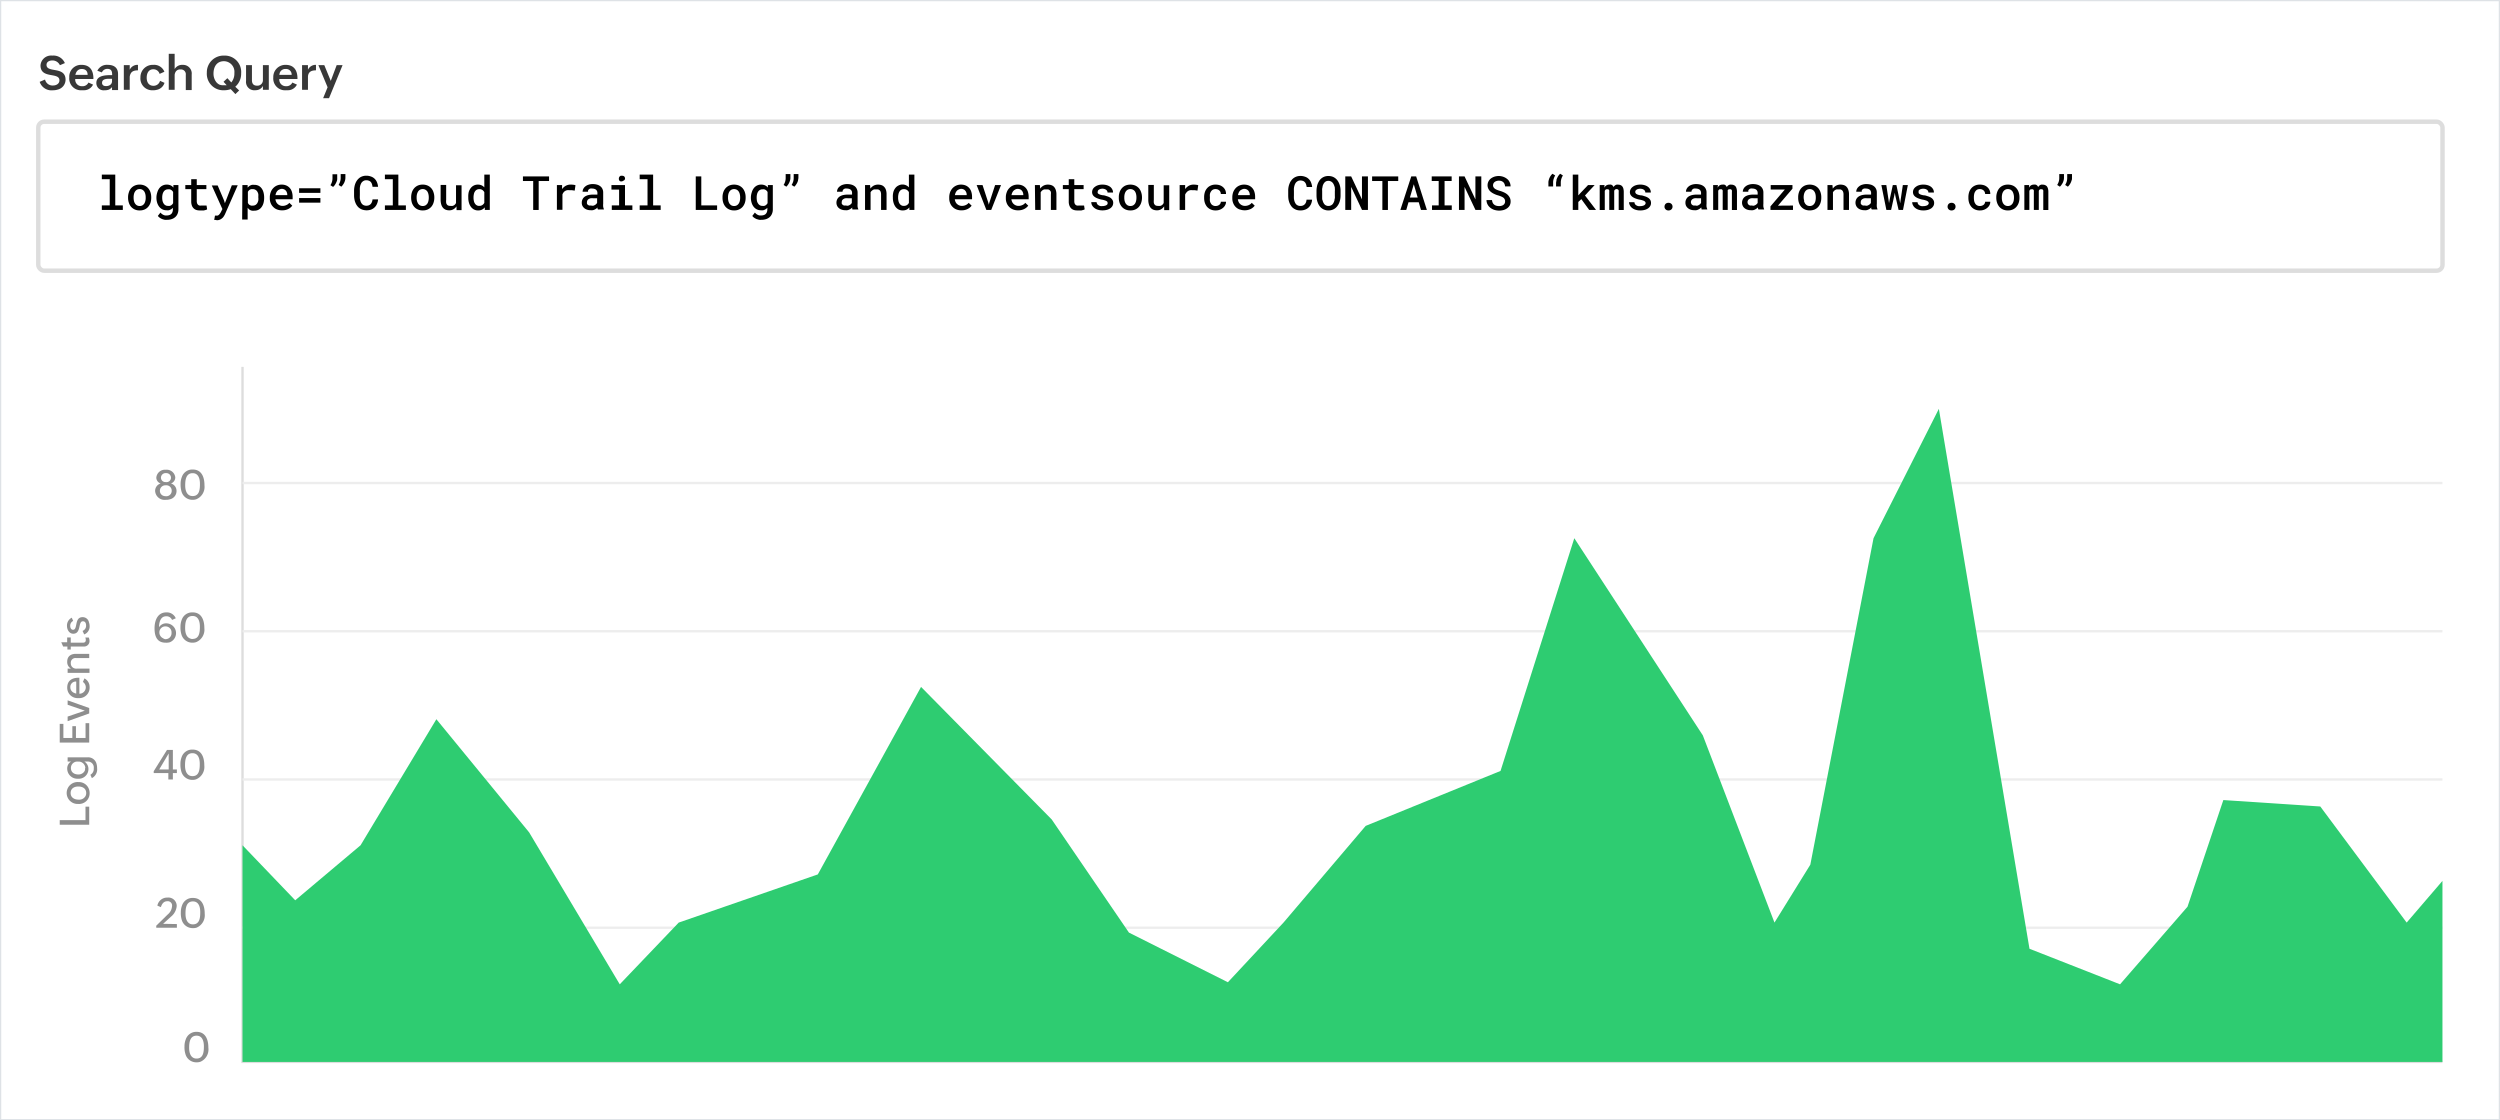 <svg id="Layer_1" data-name="Layer 1" xmlns="http://www.w3.org/2000/svg" viewBox="0 0 424 190"><rect x="0" y="0" width="424" height="190" fill="#808080" stroke="none"/><defs><style>.cls-1{fill:#fff;stroke:#dee2e6;stroke-width:0.42px;}.cls-1,.cls-3,.cls-4,.cls-5{stroke-miterlimit:10;}.cls-2{fill:#383838;}.cls-3,.cls-4,.cls-5{fill:none;}.cls-3,.cls-4{stroke:#ddd;}.cls-3{stroke-width:0.75px;}.cls-4,.cls-5{stroke-width:0.4px;}.cls-5{stroke:#ededed;}.cls-6{fill:#2ecc71;}.cls-7{fill:#8e8e8e;}</style></defs><rect class="cls-1" width="424" height="190"/><path d="M19.55,29.61v5.23h1.28v.77H17.27v-.77h1.34V30.39H17.27v-.78Z"/><path d="M21.86,32.61a1.86,1.86,0,0,1,.38-.69,1.77,1.77,0,0,1,.62-.45,1.94,1.94,0,0,1,.82-.16,2,2,0,0,1,.83.16,1.77,1.77,0,0,1,.62.45,2,2,0,0,1,.39.69,2.86,2.86,0,0,1,.13.85v.08a2.93,2.93,0,0,1-.13.86,2.08,2.08,0,0,1-.39.68,1.73,1.73,0,0,1-.61.45,2,2,0,0,1-.83.16,2,2,0,0,1-.83-.16,1.87,1.87,0,0,1-.62-.45,1.9,1.9,0,0,1-.38-.68,2.63,2.63,0,0,1-.14-.86v-.08A2.57,2.57,0,0,1,21.86,32.61Zm.86,1.47a1.3,1.3,0,0,0,.19.45,1,1,0,0,0,.32.3,1,1,0,0,0,.92,0,1,1,0,0,0,.32-.3,1.51,1.51,0,0,0,.18-.45,1.9,1.9,0,0,0,.06-.54v-.08a2.26,2.26,0,0,0-.06-.53,1.51,1.51,0,0,0-.18-.45,1,1,0,0,0-.32-.3.88.88,0,0,0-.47-.11.87.87,0,0,0-.46.11,1,1,0,0,0-.31.3,1.3,1.3,0,0,0-.19.45,2.26,2.26,0,0,0-.06.53v.08A2.35,2.35,0,0,0,22.72,34.08Z"/><path d="M26.69,32.59a2.07,2.07,0,0,1,.34-.68,1.52,1.52,0,0,1,.54-.44,1.49,1.49,0,0,1,.71-.16,1.38,1.38,0,0,1,.42.05,1.22,1.22,0,0,1,.35.14.85.85,0,0,1,.19.14,1.37,1.37,0,0,1,.17.17l0-.42h.85V35.5a2,2,0,0,1-.14.75,1.49,1.49,0,0,1-.39.56,1.74,1.74,0,0,1-.61.35,2.37,2.37,0,0,1-.78.12,2.87,2.87,0,0,1-.39,0,3.45,3.45,0,0,1-.43-.12,2.32,2.32,0,0,1-.41-.22,1.47,1.47,0,0,1-.34-.32l.44-.57a1.41,1.41,0,0,0,.25.24,1.07,1.07,0,0,0,.27.16,1,1,0,0,0,.27.09,1.43,1.43,0,0,0,.29,0,1.23,1.23,0,0,0,.44-.07.79.79,0,0,0,.33-.2.74.74,0,0,0,.19-.32,1.09,1.09,0,0,0,.07-.42v-.29l-.17.16a.76.76,0,0,1-.19.12,1.22,1.22,0,0,1-.33.14,1.7,1.7,0,0,1-.4,0,1.47,1.47,0,0,1-.7-.16,1.67,1.67,0,0,1-.54-.45,2.28,2.28,0,0,1-.34-.68,2.91,2.91,0,0,1-.12-.85v-.08A3,3,0,0,1,26.69,32.59Zm.88,1.49a1.3,1.3,0,0,0,.18.43.81.81,0,0,0,.31.3.78.78,0,0,0,.44.11,1.23,1.23,0,0,0,.29,0,1.33,1.33,0,0,0,.24-.1l.19-.16a1.1,1.1,0,0,0,.14-.21V32.57a.8.8,0,0,0-.15-.21.84.84,0,0,0-.43-.25,1.12,1.12,0,0,0-.27,0,.84.84,0,0,0-.45.11.89.89,0,0,0-.31.3,1.35,1.35,0,0,0-.18.44,2.35,2.35,0,0,0-.06.54v.08A2.26,2.26,0,0,0,27.57,34.08Z"/><path d="M33.37,31.39H35v.69H33.37v2a1.16,1.16,0,0,0,.06.4.63.63,0,0,0,.16.25.55.55,0,0,0,.24.13,1.46,1.46,0,0,0,.31,0h.25l.25,0,.22,0,.17,0,.1.64a.76.76,0,0,1-.24.11l-.31.08-.34,0h-.35a1.83,1.83,0,0,1-.59-.08,1.14,1.14,0,0,1-.46-.28,1.19,1.19,0,0,1-.3-.47,2.06,2.06,0,0,1-.11-.7V32.08h-1v-.69h1v-1h.94Z"/><path d="M36.57,37.3l-.24,0,.13-.73h.34a.39.39,0,0,0,.25-.08,1.07,1.07,0,0,0,.19-.18l.13-.18.09-.16.26-.51-1.8-4h1L38,34l.14.46.18-.45,1-2.59h1l-2.14,4.86a2.45,2.45,0,0,1-.19.35,1.27,1.27,0,0,1-.27.34,1.56,1.56,0,0,1-.4.27,1.33,1.33,0,0,1-.54.11Z"/><path d="M41.11,31.39H42l0,.43.19-.19a1.07,1.07,0,0,1,.22-.15,1.2,1.2,0,0,1,.33-.13,1.61,1.61,0,0,1,.39,0,1.66,1.66,0,0,1,.72.15,1.5,1.5,0,0,1,.52.45,2,2,0,0,1,.32.68,3.34,3.34,0,0,1,.11.87v.08a3.24,3.24,0,0,1-.11.85,2,2,0,0,1-.32.68,1.43,1.43,0,0,1-.52.46,1.46,1.46,0,0,1-.71.16,1.77,1.77,0,0,1-.41,0,1.33,1.33,0,0,1-.35-.13l-.18-.13L42,35.23v2h-.93Zm2.7,1.53a1.45,1.45,0,0,0-.18-.44.86.86,0,0,0-.31-.29.79.79,0,0,0-.45-.11,1.09,1.09,0,0,0-.26,0,.79.79,0,0,0-.23.09.7.7,0,0,0-.19.15,1.07,1.07,0,0,0-.15.22v1.87a1.48,1.48,0,0,0,.13.21.65.65,0,0,0,.18.15,1.33,1.33,0,0,0,.24.1,1.36,1.36,0,0,0,.3,0,.87.87,0,0,0,.44-.11,1,1,0,0,0,.31-.31,1.92,1.92,0,0,0,.17-.44,2.36,2.36,0,0,0,0-.54v-.08A3.1,3.1,0,0,0,43.81,32.92Z"/><path d="M47,35.53a1.76,1.76,0,0,1-.66-.43,1.8,1.8,0,0,1-.43-.65,2.07,2.07,0,0,1-.15-.8v-.16a2.36,2.36,0,0,1,.16-.9,1.88,1.88,0,0,1,.43-.69,1.84,1.84,0,0,1,.63-.44,2,2,0,0,1,.77-.15,2,2,0,0,1,.81.15,1.7,1.7,0,0,1,.59.43,1.75,1.75,0,0,1,.36.66,2.8,2.8,0,0,1,.12.84v.4H46.71v0a1.68,1.68,0,0,0,.13.46,1.2,1.2,0,0,0,.25.34,1.2,1.2,0,0,0,.84.33,1.53,1.53,0,0,0,.64-.14,1.28,1.28,0,0,0,.5-.38l.5.48a1.91,1.91,0,0,1-.65.55,2.14,2.14,0,0,1-1.05.24A2.2,2.2,0,0,1,47,35.53Zm.38-3.39a.88.88,0,0,0-.3.2,1.14,1.14,0,0,0-.23.33,1.8,1.8,0,0,0-.13.43h2V33a.92.92,0,0,0-.07-.36.8.8,0,0,0-.19-.32.7.7,0,0,0-.29-.21.91.91,0,0,0-.41-.08A.87.87,0,0,0,47.39,32.14Z"/><path d="M50.73,32.71v-.78h3.61v.78Zm0,1.66v-.78h3.61v.78Z"/><path d="M57.17,30.56A2.12,2.12,0,0,1,57,31a2.36,2.36,0,0,1-.22.38,1.5,1.5,0,0,1-.29.32l-.45-.29a2.37,2.37,0,0,0,.26-.56,2.17,2.17,0,0,0,.09-.65v-.64h.8v.64A1.46,1.46,0,0,1,57.17,30.56Zm1.36,0a3.17,3.17,0,0,1-.14.4,2.4,2.4,0,0,1-.23.38,1.46,1.46,0,0,1-.28.32l-.45-.29a2.81,2.81,0,0,0,.25-.56,1.89,1.89,0,0,0,.1-.65v-.64h.8v.64A2,2,0,0,1,58.53,30.56Z"/><path d="M63.92,34.61a1.74,1.74,0,0,1-.41.58,1.64,1.64,0,0,1-.61.37,2.4,2.4,0,0,1-1.43,0,2,2,0,0,1-.52-.27,1.65,1.65,0,0,1-.39-.4,2.09,2.09,0,0,1-.28-.51,2.7,2.7,0,0,1-.17-.59,3.71,3.71,0,0,1-.06-.67v-.78a3.39,3.39,0,0,1,.06-.64,2.76,2.76,0,0,1,.16-.58,2.42,2.42,0,0,1,.3-.55,2.19,2.19,0,0,1,.43-.43,1.92,1.92,0,0,1,1.12-.34,2.2,2.2,0,0,1,.8.14,1.64,1.64,0,0,1,.61.37,1.76,1.76,0,0,1,.4.59,2.7,2.7,0,0,1,.19.78h-.94a2.07,2.07,0,0,0-.1-.46,1,1,0,0,0-.19-.35.8.8,0,0,0-.32-.22,1.17,1.17,0,0,0-.45-.08,1.14,1.14,0,0,0-.33.05,1.1,1.1,0,0,0-.26.15.92.92,0,0,0-.26.29,2.19,2.19,0,0,0-.17.41,2.7,2.7,0,0,0-.07.41,3.4,3.4,0,0,0,0,.45v.79a4.33,4.33,0,0,0,0,.53,2.82,2.82,0,0,0,.11.46,1,1,0,0,0,.14.31.82.82,0,0,0,.2.25.85.85,0,0,0,.28.16,1,1,0,0,0,.36.06,1.18,1.18,0,0,0,.43-.07,1,1,0,0,0,.32-.21,1.08,1.08,0,0,0,.2-.33,1.55,1.55,0,0,0,.11-.46h.94A2.18,2.18,0,0,1,63.92,34.61Z"/><path d="M67.56,29.61v5.23h1.28v.77H65.28v-.77h1.34V30.39H65.28v-.78Z"/><path d="M69.86,32.61a2,2,0,0,1,.39-.69,1.83,1.83,0,0,1,.61-.45,2,2,0,0,1,.83-.16,2,2,0,0,1,.83.16,1.77,1.77,0,0,1,.62.45,1.86,1.86,0,0,1,.38.69,2.57,2.57,0,0,1,.14.85v.08a2.63,2.63,0,0,1-.14.86,1.9,1.9,0,0,1-.38.68,1.83,1.83,0,0,1-.61.45,2,2,0,0,1-.83.16,2,2,0,0,1-.83-.16,1.77,1.77,0,0,1-.62-.45,2.08,2.08,0,0,1-.39-.68,2.93,2.93,0,0,1-.13-.86v-.08A2.86,2.86,0,0,1,69.86,32.61Zm.86,1.47a1.85,1.85,0,0,0,.19.45,1.14,1.14,0,0,0,.32.3,1,1,0,0,0,.47.11,1,1,0,0,0,.46-.11,1.14,1.14,0,0,0,.32-.3,1.51,1.51,0,0,0,.18-.45,2.35,2.35,0,0,0,.06-.54v-.08a2.26,2.26,0,0,0-.06-.53,1.51,1.51,0,0,0-.18-.45,1,1,0,0,0-.33-.3.83.83,0,0,0-.46-.11.85.85,0,0,0-.46.11,1,1,0,0,0-.32.3,1.85,1.85,0,0,0-.19.45,2.26,2.26,0,0,0-.06.53v.08A2.35,2.35,0,0,0,70.72,34.08Z"/><path d="M77.42,35a1.58,1.58,0,0,1-.53.5,1.31,1.31,0,0,1-.69.17,1.64,1.64,0,0,1-.6-.1,1.23,1.23,0,0,1-.46-.32,1.5,1.5,0,0,1-.3-.56,2.81,2.81,0,0,1-.11-.82v-2.5h.94V33.9a2.31,2.31,0,0,0,0,.49.68.68,0,0,0,.14.31.46.46,0,0,0,.24.17.87.87,0,0,0,.34.05,1.37,1.37,0,0,0,.36,0,1,1,0,0,0,.28-.12,1,1,0,0,0,.18-.17.74.74,0,0,0,.13-.21v-3h.94v4.22h-.85Z"/><path d="M79.49,32.59a2.07,2.07,0,0,1,.34-.68,1.48,1.48,0,0,1,1.22-.6,1.49,1.49,0,0,1,.62.12,1.45,1.45,0,0,1,.47.35V29.61h.93v6h-.85l0-.44a1.48,1.48,0,0,1-.48.39,1.51,1.51,0,0,1-.65.13,1.47,1.47,0,0,1-.7-.16,1.6,1.6,0,0,1-.52-.45,2.05,2.05,0,0,1-.33-.68,2.91,2.91,0,0,1-.12-.85v-.08A3.42,3.42,0,0,1,79.49,32.59Zm.88,1.49a1.11,1.11,0,0,0,.17.43.86.86,0,0,0,.3.3.78.78,0,0,0,.44.11.91.91,0,0,0,.52-.14,1.1,1.1,0,0,0,.34-.37V32.59a1.08,1.08,0,0,0-.33-.37.86.86,0,0,0-.52-.14.84.84,0,0,0-.45.11.86.86,0,0,0-.3.3,1.16,1.16,0,0,0-.17.44,2.35,2.35,0,0,0-.06.54v.08A2.26,2.26,0,0,0,80.37,34.08Z"/><path d="M91.36,30.7v4.91h-.93V30.7H88.69v-.78h4.43v.78Z"/><path d="M97.27,31.34a1.68,1.68,0,0,1,.33.07l-.13.92L97,32.26l-.41,0a1.73,1.73,0,0,0-.42,0,1.16,1.16,0,0,0-.34.14,1,1,0,0,0-.26.24,1.74,1.74,0,0,0-.18.33v2.61h-.94V31.39h.88l0,.58v.1a1.94,1.94,0,0,1,.62-.56,1.67,1.67,0,0,1,.8-.2A3.15,3.15,0,0,1,97.27,31.34Z"/><path d="M101.34,35.42c0-.07,0-.15,0-.23a1.37,1.37,0,0,1-.22.19,1.2,1.2,0,0,1-.27.16,1.17,1.17,0,0,1-.33.11,1.53,1.53,0,0,1-.38,0,1.64,1.64,0,0,1-.6-.1,1.38,1.38,0,0,1-.46-.26,1.23,1.23,0,0,1-.31-.4,1.18,1.18,0,0,1-.1-.5,1.22,1.22,0,0,1,.14-.61,1.15,1.15,0,0,1,.4-.45,1.9,1.9,0,0,1,.61-.25,4,4,0,0,1,.82-.08h.68v-.29a.65.65,0,0,0-.06-.29.63.63,0,0,0-.16-.23.69.69,0,0,0-.28-.15,1.06,1.06,0,0,0-.37-.06,1.16,1.16,0,0,0-.34,0,.58.58,0,0,0-.23.13.49.49,0,0,0-.14.18.59.59,0,0,0,0,.23h-.93a1.07,1.07,0,0,1,.12-.49,1.21,1.21,0,0,1,.34-.41,1.56,1.56,0,0,1,.54-.29,2.13,2.13,0,0,1,.74-.11,2.5,2.5,0,0,1,.69.09,1.62,1.62,0,0,1,.56.27,1.2,1.2,0,0,1,.37.46,1.39,1.39,0,0,1,.13.63v1.88a2.64,2.64,0,0,0,0,.51,1.73,1.73,0,0,0,.12.4v.06h-1A.69.69,0,0,1,101.34,35.42Zm-.73-.53a1.26,1.26,0,0,0,.29-.12.92.92,0,0,0,.22-.17.9.9,0,0,0,.15-.19v-.78h-.61a2.54,2.54,0,0,0-.52,0,1,1,0,0,0-.36.17.56.56,0,0,0-.17.21.64.64,0,0,0-.06.28.6.6,0,0,0,0,.24.43.43,0,0,0,.13.19.73.73,0,0,0,.23.13,1,1,0,0,0,.31,0A1.21,1.21,0,0,0,100.61,34.89Z"/><path d="M106,31.39v3.45h1.25v.77h-3.49v-.77H105V32.16h-1.3v-.77Zm-1-1.31a.36.36,0,0,1,.11-.16.5.5,0,0,1,.17-.11.78.78,0,0,1,.22,0,.56.56,0,0,1,.35.1.51.51,0,0,1,.15.28.44.44,0,0,1-.06.3.45.45,0,0,1-.25.17.47.47,0,0,1-.2.1.74.74,0,0,1-.25,0,.37.37,0,0,1-.21-.16.44.44,0,0,1-.07-.26A.52.52,0,0,1,105,30.08Z"/><path d="M110.77,29.61v5.23h1.28v.77h-3.56v-.77h1.33V30.39h-1.33v-.78Z"/><path d="M121.62,34.84v.77H118V29.92h.94v4.92Z"/><path d="M122.67,32.61a2,2,0,0,1,.39-.69,1.83,1.83,0,0,1,.61-.45,2.23,2.23,0,0,1,1.66,0,1.87,1.87,0,0,1,.62.45,2,2,0,0,1,.38.69,2.57,2.57,0,0,1,.13.85v.08a2.63,2.63,0,0,1-.13.86,2.06,2.06,0,0,1-.38.68,1.77,1.77,0,0,1-.62.45,1.94,1.94,0,0,1-.82.16,2,2,0,0,1-.83-.16,1.77,1.77,0,0,1-.62-.45,2.08,2.08,0,0,1-.39-.68,2.63,2.63,0,0,1-.13-.86v-.08A2.57,2.57,0,0,1,122.67,32.61Zm.86,1.47a1.53,1.53,0,0,0,.19.45,1.14,1.14,0,0,0,.32.3,1,1,0,0,0,.47.11.94.94,0,0,0,.45-.11.93.93,0,0,0,.32-.3,1.3,1.3,0,0,0,.19-.45,2.35,2.35,0,0,0,.06-.54v-.08a2.26,2.26,0,0,0-.06-.53,1.3,1.3,0,0,0-.19-.45.92.92,0,0,0-.32-.3,1,1,0,0,0-.92,0,1,1,0,0,0-.32.3,1.53,1.53,0,0,0-.19.45,2.26,2.26,0,0,0-.06.53v.08A2.35,2.35,0,0,0,123.53,34.08Z"/><path d="M127.51,32.59a2.07,2.07,0,0,1,.34-.68,1.58,1.58,0,0,1,.53-.44,1.51,1.51,0,0,1,.71-.16,1.45,1.45,0,0,1,.43.05,1.35,1.35,0,0,1,.35.14.85.85,0,0,1,.19.14c.06.05.11.11.17.17l0-.42h.84V35.5a1.79,1.79,0,0,1-.14.75,1.59,1.59,0,0,1-.38.56,1.84,1.84,0,0,1-.61.35,2.45,2.45,0,0,1-.78.12,3.18,3.18,0,0,1-.4,0l-.43-.12a2.73,2.73,0,0,1-.41-.22,1.26,1.26,0,0,1-.33-.32l.44-.57a1.81,1.81,0,0,0,.24.24,1.28,1.28,0,0,0,.27.16,1,1,0,0,0,.28.09,1.33,1.33,0,0,0,.28,0,1.25,1.25,0,0,0,.45-.07.79.79,0,0,0,.33-.2.85.85,0,0,0,.19-.32,1.09,1.09,0,0,0,.07-.42v-.29l-.17.16a.76.76,0,0,1-.19.12,1.16,1.16,0,0,1-.34.14,1.61,1.61,0,0,1-.39,0,1.51,1.51,0,0,1-.71-.16,1.63,1.63,0,0,1-.53-.45,2.07,2.07,0,0,1-.34-.68,2.91,2.91,0,0,1-.12-.85v-.08A3,3,0,0,1,127.51,32.59Zm.87,1.49a1.13,1.13,0,0,0,.19.43.86.86,0,0,0,.3.3.84.84,0,0,0,.45.11,1.29,1.29,0,0,0,.29,0,1.33,1.33,0,0,0,.24-.1.93.93,0,0,0,.18-.16.8.8,0,0,0,.15-.21V32.57a.8.8,0,0,0-.15-.21,1,1,0,0,0-.2-.16.79.79,0,0,0-.23-.09,1.12,1.12,0,0,0-.27,0,.79.79,0,0,0-.45.11.81.81,0,0,0-.31.3,1.35,1.35,0,0,0-.18.44,2.35,2.35,0,0,0-.06.54v.08A3,3,0,0,0,128.38,34.08Z"/><path d="M134,30.56a2.12,2.12,0,0,1-.14.4,2.36,2.36,0,0,1-.22.38,1.78,1.78,0,0,1-.28.32l-.46-.29a2.37,2.37,0,0,0,.26-.56,2.17,2.17,0,0,0,.09-.65v-.64h.8v.64A1.46,1.46,0,0,1,134,30.56Zm1.36,0a2.12,2.12,0,0,1-.14.4,2.4,2.4,0,0,1-.23.38,1.24,1.24,0,0,1-.28.32l-.45-.29a2.85,2.85,0,0,0,.26-.56,2.17,2.17,0,0,0,.09-.65v-.64h.8v.64A2,2,0,0,1,135.34,30.56Z"/><path d="M144.54,35.42c0-.07,0-.15,0-.23a1.37,1.37,0,0,1-.22.19,1.08,1.08,0,0,1-.28.16,1.21,1.21,0,0,1-.32.11,1.58,1.58,0,0,1-.38,0,1.64,1.64,0,0,1-.6-.1,1.43,1.43,0,0,1-.47-.26,1.08,1.08,0,0,1-.3-.4,1.18,1.18,0,0,1-.11-.5,1.34,1.34,0,0,1,.14-.61,1.26,1.26,0,0,1,.41-.45,1.84,1.84,0,0,1,.6-.25,4.15,4.15,0,0,1,.82-.08h.68v-.29a.84.84,0,0,0-.05-.29.66.66,0,0,0-.17-.23.59.59,0,0,0-.27-.15,1.06,1.06,0,0,0-.37-.06,1.16,1.16,0,0,0-.34,0,.7.7,0,0,0-.24.13.46.46,0,0,0-.13.18.59.59,0,0,0-.05.23h-.94a1.41,1.41,0,0,1,.12-.49,1.24,1.24,0,0,1,.35-.41,1.47,1.47,0,0,1,.54-.29,2.1,2.1,0,0,1,.74-.11,2.61,2.61,0,0,1,.69.09,1.71,1.71,0,0,1,.56.27,1.18,1.18,0,0,1,.36.46,1.39,1.39,0,0,1,.14.63v1.88a2.64,2.64,0,0,0,0,.51,1.11,1.11,0,0,0,.12.4v.06h-1A.69.69,0,0,1,144.54,35.42Zm-.72-.53a1.48,1.48,0,0,0,.29-.12.92.92,0,0,0,.22-.17.62.62,0,0,0,.14-.19v-.78h-.6a2.73,2.73,0,0,0-.53,0,1,1,0,0,0-.35.17.6.6,0,0,0-.18.21.82.82,0,0,0-.05.28.61.61,0,0,0,0,.24.55.55,0,0,0,.14.19.8.8,0,0,0,.22.13,1,1,0,0,0,.32,0A1.27,1.27,0,0,0,143.82,34.89Z"/><path d="M146.71,31.39h.85l.06.6a1.37,1.37,0,0,1,.19-.23,1.24,1.24,0,0,1,.22-.18,1.2,1.2,0,0,1,.41-.2,1.45,1.45,0,0,1,.47-.07,1.87,1.87,0,0,1,.59.09,1.08,1.08,0,0,1,.46.3,1.32,1.32,0,0,1,.3.52,2.41,2.41,0,0,1,.1.76v2.63h-.93V33a1.42,1.42,0,0,0-.06-.44.66.66,0,0,0-.17-.28.72.72,0,0,0-.27-.15,1.4,1.4,0,0,0-.37,0,1.08,1.08,0,0,0-.32,0,.84.84,0,0,0-.27.13l-.18.15a1.43,1.43,0,0,0-.14.2v3h-.94Z"/><path d="M151.51,32.59a1.88,1.88,0,0,1,.33-.68,1.41,1.41,0,0,1,.53-.44,1.45,1.45,0,0,1,1.78.31V29.61h.93v6h-.85l0-.44a1.38,1.38,0,0,1-.48.39,1.51,1.51,0,0,1-.65.13,1.47,1.47,0,0,1-.7-.16,1.6,1.6,0,0,1-.52-.45,2.27,2.27,0,0,1-.33-.68,2.91,2.91,0,0,1-.12-.85v-.08A3,3,0,0,1,151.51,32.59Zm.87,1.49a1.29,1.29,0,0,0,.17.43.86.86,0,0,0,.3.3.78.78,0,0,0,.44.11,1,1,0,0,0,.53-.14,1.07,1.07,0,0,0,.33-.37V32.59a1,1,0,0,0-.33-.37.86.86,0,0,0-.52-.14.84.84,0,0,0-.45.11.86.86,0,0,0-.3.3,1.35,1.35,0,0,0-.17.44,2.35,2.35,0,0,0-.06.54v.08A2.26,2.26,0,0,0,152.38,34.08Z"/><path d="M162.23,35.53a1.76,1.76,0,0,1-.66-.43,1.8,1.8,0,0,1-.43-.65,2.07,2.07,0,0,1-.15-.8v-.16a2.57,2.57,0,0,1,.15-.9,2.18,2.18,0,0,1,.43-.69,1.92,1.92,0,0,1,1.41-.59,2.09,2.09,0,0,1,.81.15,1.7,1.7,0,0,1,.59.43,1.75,1.75,0,0,1,.36.66,2.8,2.8,0,0,1,.12.84v.4h-2.93v0a1.68,1.68,0,0,0,.13.46,1,1,0,0,0,.25.34,1.2,1.2,0,0,0,.83.33,1.55,1.55,0,0,0,.65-.14,1.36,1.36,0,0,0,.5-.38l.5.48a1.91,1.91,0,0,1-.65.55,2.14,2.14,0,0,1-1,.24A2.2,2.2,0,0,1,162.23,35.53Zm.38-3.39a.92.92,0,0,0-.31.2,1.36,1.36,0,0,0-.22.33,1.8,1.8,0,0,0-.13.43h2V33a.92.92,0,0,0-.07-.36.94.94,0,0,0-.19-.32.7.7,0,0,0-.29-.21.91.91,0,0,0-.41-.08A.87.87,0,0,0,162.61,32.14Z"/><path d="M165.64,31.39h1l1,3.06.06.28.07-.28,1-3.06h1l-1.66,4.22h-.82Z"/><path d="M171.83,35.53a1.84,1.84,0,0,1-.66-.43,1.8,1.8,0,0,1-.43-.65,2.07,2.07,0,0,1-.15-.8v-.16a2.36,2.36,0,0,1,.16-.9,1.88,1.88,0,0,1,.43-.69,1.84,1.84,0,0,1,.63-.44,2,2,0,0,1,.77-.15,2,2,0,0,1,.81.15,1.7,1.7,0,0,1,.59.43,1.75,1.75,0,0,1,.36.66,2.8,2.8,0,0,1,.12.84v.4h-2.93v0a1.68,1.68,0,0,0,.13.46,1.2,1.2,0,0,0,.25.34,1.2,1.2,0,0,0,.84.33,1.53,1.53,0,0,0,.64-.14,1.28,1.28,0,0,0,.5-.38l.5.48a1.91,1.91,0,0,1-.65.55,2.14,2.14,0,0,1-1.05.24A2.2,2.2,0,0,1,171.83,35.53Zm.38-3.39a.88.88,0,0,0-.3.2,1.14,1.14,0,0,0-.23.33,1.8,1.8,0,0,0-.13.43h2V33a.92.92,0,0,0-.07-.36.8.8,0,0,0-.19-.32.7.7,0,0,0-.29-.21,1.05,1.05,0,0,0-.78,0Z"/><path d="M175.52,31.39h.84l.06.6a2.11,2.11,0,0,1,.19-.23,1.24,1.24,0,0,1,.22-.18,1.3,1.3,0,0,1,.41-.2,1.49,1.49,0,0,1,.47-.07,1.83,1.83,0,0,1,.59.09,1.12,1.12,0,0,1,.47.3,1.44,1.44,0,0,1,.29.52,2.39,2.39,0,0,1,.11.76v2.63h-.94V33a1.84,1.84,0,0,0,0-.44.68.68,0,0,0-.18-.28.59.59,0,0,0-.27-.15,1.4,1.4,0,0,0-.37,0,1.12,1.12,0,0,0-.32,0,.84.84,0,0,0-.27.13.8.8,0,0,0-.17.15,1,1,0,0,0-.15.2v3h-.93Z"/><path d="M182.2,31.39h1.58v.69H182.2v2a1.18,1.18,0,0,0,.05.4.63.63,0,0,0,.16.25.7.7,0,0,0,.24.13,1.55,1.55,0,0,0,.31,0h.25l.25,0,.22,0,.18,0,.1.64a.82.82,0,0,1-.25.11l-.3.08-.35,0h-.35a1.87,1.87,0,0,1-.59-.08,1.21,1.21,0,0,1-.46-.28,1.29,1.29,0,0,1-.29-.47,1.84,1.84,0,0,1-.11-.7V32.08h-1v-.69h1v-1h.94Z"/><path d="M187.83,34.27a.48.48,0,0,0-.16-.16,1.31,1.31,0,0,0-.31-.13,2.51,2.51,0,0,0-.49-.12,3.8,3.8,0,0,1-.67-.19,2.1,2.1,0,0,1-.52-.26,1.13,1.13,0,0,1-.34-.35,1,1,0,0,1-.12-.48,1.07,1.07,0,0,1,.12-.49,1.13,1.13,0,0,1,.36-.4,1.72,1.72,0,0,1,.54-.28,2.37,2.37,0,0,1,.72-.1,2.59,2.59,0,0,1,.76.1,1.9,1.9,0,0,1,.57.28,1.3,1.3,0,0,1,.35.43,1.07,1.07,0,0,1,.13.53h-.93a.54.54,0,0,0-.05-.22.59.59,0,0,0-.15-.2.83.83,0,0,0-.28-.16A1.16,1.16,0,0,0,187,32a1.38,1.38,0,0,0-.37.05.89.89,0,0,0-.26.12.45.45,0,0,0-.15.16.54.54,0,0,0-.05.21.41.41,0,0,0,0,.19.45.45,0,0,0,.15.16,1.63,1.63,0,0,0,.29.13,3,3,0,0,0,.46.1c.25,0,.49.11.7.17a2.16,2.16,0,0,1,.55.25,1.22,1.22,0,0,1,.35.37.91.91,0,0,1,.13.5,1.14,1.14,0,0,1-.13.52,1.27,1.27,0,0,1-.37.4,1.93,1.93,0,0,1-.58.26,2.91,2.91,0,0,1-.75.09,2.55,2.55,0,0,1-.81-.12,1.76,1.76,0,0,1-.59-.32,1.44,1.44,0,0,1-.37-.45,1.19,1.19,0,0,1-.12-.51h.9a.68.68,0,0,0,.11.33.66.66,0,0,0,.23.21,1.07,1.07,0,0,0,.31.13,2.2,2.2,0,0,0,.36,0,1.33,1.33,0,0,0,.42-.06.87.87,0,0,0,.29-.13.52.52,0,0,0,.14-.16.34.34,0,0,0,0-.18A.33.33,0,0,0,187.83,34.27Z"/><path d="M189.88,32.61a2,2,0,0,1,.39-.69,1.83,1.83,0,0,1,.61-.45,2.23,2.23,0,0,1,1.66,0,1.87,1.87,0,0,1,.62.45,2,2,0,0,1,.38.69,2.57,2.57,0,0,1,.14.85v.08a2.63,2.63,0,0,1-.14.86,2.06,2.06,0,0,1-.38.68,1.77,1.77,0,0,1-.62.45,1.94,1.94,0,0,1-.82.16,2,2,0,0,1-.83-.16,1.77,1.77,0,0,1-.62-.45,2.08,2.08,0,0,1-.39-.68,2.63,2.63,0,0,1-.13-.86v-.08A2.57,2.57,0,0,1,189.88,32.61Zm.86,1.47a1.53,1.53,0,0,0,.19.45,1.14,1.14,0,0,0,.32.3,1,1,0,0,0,.47.11,1,1,0,0,0,.46-.11,1.14,1.14,0,0,0,.32-.3,1.51,1.51,0,0,0,.18-.45,2.35,2.35,0,0,0,.06-.54v-.08a2.26,2.26,0,0,0-.06-.53,1.51,1.51,0,0,0-.18-.45,1,1,0,0,0-.33-.3,1,1,0,0,0-.92,0,1,1,0,0,0-.32.3,1.53,1.53,0,0,0-.19.45,2.26,2.26,0,0,0-.06.53v.08A2.35,2.35,0,0,0,190.74,34.08Z"/><path d="M197.44,35a1.68,1.68,0,0,1-.53.5,1.31,1.31,0,0,1-.69.17,1.64,1.64,0,0,1-.6-.1,1.23,1.23,0,0,1-.46-.32,1.5,1.5,0,0,1-.3-.56,2.81,2.81,0,0,1-.11-.82v-2.5h.94V33.9a2.31,2.31,0,0,0,0,.49.68.68,0,0,0,.14.31.46.46,0,0,0,.24.17.87.87,0,0,0,.34.05,1.37,1.37,0,0,0,.36,0,1,1,0,0,0,.28-.12,1,1,0,0,0,.18-.17.74.74,0,0,0,.13-.21v-3h.94v4.22h-.85Z"/><path d="M202.88,31.34a1.65,1.65,0,0,1,.34.07l-.13.92-.43-.07-.41,0a1.88,1.88,0,0,0-.43,0,1.22,1.22,0,0,0-.33.14,1,1,0,0,0-.26.24A1.35,1.35,0,0,0,201,33v2.61h-.93V31.39H201l0,.58v.1a1.94,1.94,0,0,1,.62-.56,1.64,1.64,0,0,1,.8-.2A3,3,0,0,1,202.88,31.34Z"/><path d="M206.5,34.89a1.13,1.13,0,0,0,.29-.15.83.83,0,0,0,.19-.23.6.6,0,0,0,.07-.3h.88a1.06,1.06,0,0,1-.14.58,1.34,1.34,0,0,1-.38.47,1.82,1.82,0,0,1-.56.32,1.92,1.92,0,0,1-.67.11,1.94,1.94,0,0,1-.86-.17,1.83,1.83,0,0,1-.61-.45,2.23,2.23,0,0,1-.37-.68,2.71,2.71,0,0,1-.12-.82v-.14a2.76,2.76,0,0,1,.12-.82,1.9,1.9,0,0,1,.37-.67,1.64,1.64,0,0,1,.61-.46,1.93,1.93,0,0,1,.85-.17,2.3,2.3,0,0,1,.71.11,1.73,1.73,0,0,1,.56.33,1.46,1.46,0,0,1,.37.51,1.49,1.49,0,0,1,.12.64h-.88a.87.87,0,0,0-.06-.32.8.8,0,0,0-.18-.27,1.19,1.19,0,0,0-.29-.18,1,1,0,0,0-.36-.06.9.9,0,0,0-.48.11,1,1,0,0,0-.31.32,1.17,1.17,0,0,0-.17.43,2.83,2.83,0,0,0,0,.5v.14a2.94,2.94,0,0,0,0,.51,1.17,1.17,0,0,0,.17.43.77.77,0,0,0,.31.31.9.9,0,0,0,.48.12A1.27,1.27,0,0,0,206.5,34.89Z"/><path d="M210.24,35.53a1.88,1.88,0,0,1-.67-.43,1.92,1.92,0,0,1-.42-.65,2.07,2.07,0,0,1-.15-.8v-.16a2.57,2.57,0,0,1,.15-.9,2.18,2.18,0,0,1,.43-.69,1.88,1.88,0,0,1,.64-.44,2,2,0,0,1,.77-.15,2.09,2.09,0,0,1,.81.15,1.7,1.7,0,0,1,.59.43,1.75,1.75,0,0,1,.36.66,2.8,2.8,0,0,1,.12.84v.4h-2.93v0a1.68,1.68,0,0,0,.13.46,1,1,0,0,0,.25.34,1.08,1.08,0,0,0,.37.24,1.14,1.14,0,0,0,.46.09,1.58,1.58,0,0,0,.65-.14,1.36,1.36,0,0,0,.5-.38l.5.48a1.91,1.91,0,0,1-.65.55,2.41,2.41,0,0,1-1.91.08Zm.38-3.39a.92.92,0,0,0-.31.2,1.12,1.12,0,0,0-.22.33,1.8,1.8,0,0,0-.13.43h2V33a1.15,1.15,0,0,0-.07-.36,1.13,1.13,0,0,0-.19-.32.78.78,0,0,0-.29-.21.93.93,0,0,0-.42-.08A.86.86,0,0,0,210.62,32.14Z"/><path d="M222.35,34.61a1.9,1.9,0,0,1-.41.58,1.72,1.72,0,0,1-.61.37,2.22,2.22,0,0,1-.79.13,2.15,2.15,0,0,1-.64-.09,2.2,2.2,0,0,1-.53-.27,1.65,1.65,0,0,1-.39-.4,2.48,2.48,0,0,1-.28-.51,3.39,3.39,0,0,1-.17-.59,4.91,4.91,0,0,1-.05-.67v-.78a3.39,3.39,0,0,1,.05-.64,2.77,2.77,0,0,1,.17-.58,1.83,1.83,0,0,1,.3-.55,1.76,1.76,0,0,1,.43-.43,2,2,0,0,1,.51-.25,2,2,0,0,1,.61-.09,2.24,2.24,0,0,1,.8.14,1.52,1.52,0,0,1,.6.37,1.62,1.62,0,0,1,.4.59,2.7,2.7,0,0,1,.19.78h-.93a2.07,2.07,0,0,0-.1-.46,1,1,0,0,0-.2-.35.77.77,0,0,0-.31-.22,1.25,1.25,0,0,0-.45-.08,1,1,0,0,0-.33.05.93.93,0,0,0-.26.15.81.81,0,0,0-.26.29,1.68,1.68,0,0,0-.17.41,2.7,2.7,0,0,0-.08.41,3.39,3.39,0,0,0,0,.45v.79a4.33,4.33,0,0,0,0,.53,2.85,2.85,0,0,0,.1.46,1.8,1.8,0,0,0,.14.31,1,1,0,0,0,.2.25,1,1,0,0,0,.28.16,1,1,0,0,0,.36.06,1.14,1.14,0,0,0,.43-.07.89.89,0,0,0,.32-.21.93.93,0,0,0,.21-.33,1.56,1.56,0,0,0,.1-.46h.94A2.18,2.18,0,0,1,222.35,34.61Z"/><path d="M227.3,33.81a3.07,3.07,0,0,1-.18.61,2.43,2.43,0,0,1-.3.52,1.77,1.77,0,0,1-.41.41,1.8,1.8,0,0,1-.5.25,2,2,0,0,1-.61.09,1.79,1.79,0,0,1-.62-.1,1.58,1.58,0,0,1-.5-.26,1.73,1.73,0,0,1-.4-.41,2.43,2.43,0,0,1-.28-.53,3,3,0,0,1-.17-.6,4.48,4.48,0,0,1-.05-.64V32.4a3.63,3.63,0,0,1,.06-.67,2.58,2.58,0,0,1,.17-.62,3.15,3.15,0,0,1,.28-.51,1.85,1.85,0,0,1,.39-.4,1.83,1.83,0,0,1,.5-.26,2,2,0,0,1,.62-.09,2.06,2.06,0,0,1,.62.09,1.75,1.75,0,0,1,.51.26,1.9,1.9,0,0,1,.4.4,2.6,2.6,0,0,1,.28.49,3.19,3.19,0,0,1,.19.62,3.85,3.85,0,0,1,.06.69v.75A3.52,3.52,0,0,1,227.3,33.81ZM226.39,32c0-.14,0-.27-.07-.4a1.68,1.68,0,0,0-.16-.39,1,1,0,0,0-.23-.3.88.88,0,0,0-.28-.17.78.78,0,0,0-.35-.07,1,1,0,0,0-.35.06.78.78,0,0,0-.26.17,1.19,1.19,0,0,0-.23.31,1.66,1.66,0,0,0-.15.39c0,.13-.05.26-.07.4s0,.28,0,.42v.76c0,.14,0,.27,0,.41s0,.26.07.39a1.64,1.64,0,0,0,.14.39,1.41,1.41,0,0,0,.21.31.75.75,0,0,0,.28.18.83.83,0,0,0,.36.07.87.87,0,0,0,.37-.07,1,1,0,0,0,.28-.17,1.16,1.16,0,0,0,.22-.31,1.66,1.66,0,0,0,.15-.39c0-.13.05-.26.07-.4s0-.27,0-.41v-.76C226.41,32.25,226.4,32.11,226.39,32Z"/><path d="M231,35.61l-1.84-3.91v3.91h-1V29.92h1l1.83,3.9v-3.9H232v5.69Z"/><path d="M235.39,30.7v4.91h-.94V30.7h-1.74v-.78h4.43v.78Z"/><path d="M238.88,34.3l-.38,1.31h-1l1.85-5.69h.83L242,35.61h-1l-.38-1.31Zm1.56-.8-.66-2.25-.66,2.25Z"/><path d="M246.2,29.92v.78H245v4.14h1.22v.77h-3.35v-.77H244V30.7h-1.18v-.78Z"/><path d="M250.24,35.61l-1.85-3.91v3.91h-.95V29.92h.95l1.84,3.9v-3.9h1v5.69Z"/><path d="M255.19,33.8a.77.77,0,0,0-.23-.28,2.12,2.12,0,0,0-.37-.2,4.24,4.24,0,0,0-.47-.17,3.79,3.79,0,0,1-.74-.28,2.51,2.51,0,0,1-.58-.37,1.55,1.55,0,0,1-.37-.48,1.33,1.33,0,0,1-.14-.6,1.43,1.43,0,0,1,.16-.66,1.54,1.54,0,0,1,.42-.5,2.25,2.25,0,0,1,.62-.31,2.59,2.59,0,0,1,.74-.1A2.45,2.45,0,0,1,255,30a2.24,2.24,0,0,1,.62.36,1.52,1.52,0,0,1,.42.55,1.6,1.6,0,0,1,.15.7h-.93a1.24,1.24,0,0,0-.09-.39.92.92,0,0,0-.2-.31,1.16,1.16,0,0,0-.32-.2,1.45,1.45,0,0,0-.44-.07,1.23,1.23,0,0,0-.39.06,1,1,0,0,0-.32.16.72.72,0,0,0-.21.25.88.88,0,0,0-.07.33.62.62,0,0,0,.1.34.92.92,0,0,0,.26.26,2,2,0,0,0,.39.19,3.39,3.39,0,0,0,.45.15,4.19,4.19,0,0,1,.59.22,2.5,2.5,0,0,1,.53.3,1.8,1.8,0,0,1,.48.55,1.4,1.4,0,0,1,.18.72,1.47,1.47,0,0,1-.15.67,1.52,1.52,0,0,1-.43.48,2.1,2.1,0,0,1-.62.3,3.08,3.08,0,0,1-.75.1,2.93,2.93,0,0,1-.83-.13,2.08,2.08,0,0,1-.7-.39,1.67,1.67,0,0,1-.44-.55,1.53,1.53,0,0,1-.17-.72h.94a1.24,1.24,0,0,0,.11.45.89.89,0,0,0,.25.32,1,1,0,0,0,.37.19,1.73,1.73,0,0,0,.47.06,1.33,1.33,0,0,0,.4-.05.86.86,0,0,0,.32-.15.61.61,0,0,0,.21-.24.62.62,0,0,0,.08-.33A.65.65,0,0,0,255.19,33.8Z"/><path d="M262.66,30.58a2.3,2.3,0,0,1,.14-.42,2.88,2.88,0,0,1,.22-.38,1.72,1.72,0,0,1,.29-.31l.45.29a2.81,2.81,0,0,0-.25.56,1.89,1.89,0,0,0-.1.65v.65h-.8V31A1.37,1.37,0,0,1,262.66,30.58Zm1.3,0a1.77,1.77,0,0,1,.15-.42,2.08,2.08,0,0,1,.22-.38,1.67,1.67,0,0,1,.28-.31l.46.29a2.37,2.37,0,0,0-.26.56,2.16,2.16,0,0,0-.1.65v.65h-.8V31A1.83,1.83,0,0,1,264,30.58Z"/><path d="M267.68,34.25v1.36h-.94v-6h.94v3.53l.39-.43,1.26-1.32h1.12l-1.64,1.76,1.88,2.46h-1.16l-1.34-1.84Z"/><path d="M272.09,31.85a1,1,0,0,1,.34-.4.93.93,0,0,1,.51-.14,1.14,1.14,0,0,1,.28,0,.65.65,0,0,1,.22.11.74.74,0,0,1,.12.13.77.77,0,0,1,.1.18.66.66,0,0,1,.12-.17.87.87,0,0,1,.15-.13.66.66,0,0,1,.24-.11.88.88,0,0,1,.29,0,.9.9,0,0,1,.37.07.72.72,0,0,1,.29.2,1,1,0,0,1,.2.39,2.34,2.34,0,0,1,.07.57v3.07h-.86V32.53a.66.66,0,0,0,0-.21.36.36,0,0,0-.08-.15.35.35,0,0,0-.12-.07.41.41,0,0,0-.43.07.24.24,0,0,0-.08.09.33.33,0,0,0-.05.12v3.23h-.84V32.53a.69.69,0,0,0,0-.22.31.31,0,0,0-.07-.14l-.12-.07a.41.41,0,0,0-.16,0l-.16,0a.35.35,0,0,0-.13.08l-.06.08-.06.11v3.24h-.86V31.39h.82Z"/><path d="M279.05,34.27a.6.6,0,0,0-.16-.16,1.41,1.41,0,0,0-.32-.13,2.34,2.34,0,0,0-.49-.12,4.07,4.07,0,0,1-.67-.19,2.3,2.3,0,0,1-.52-.26,1.41,1.41,0,0,1-.34-.35,1,1,0,0,1-.12-.48,1,1,0,0,1,.13-.49,1.21,1.21,0,0,1,.35-.4,1.67,1.67,0,0,1,.55-.28,2.28,2.28,0,0,1,.72-.1,2.48,2.48,0,0,1,.75.1,1.69,1.69,0,0,1,.57.28,1.22,1.22,0,0,1,.36.43,1.18,1.18,0,0,1,.12.53h-.93a.54.54,0,0,0-.05-.22.56.56,0,0,0-.14-.2.94.94,0,0,0-.28-.16,1.25,1.25,0,0,0-.4-.06,1.27,1.27,0,0,0-.37.05.79.79,0,0,0-.26.12.61.61,0,0,0-.16.16.54.54,0,0,0-.05.21.41.41,0,0,0,.05.19.45.45,0,0,0,.15.16,1.49,1.49,0,0,0,.28.13,3.26,3.26,0,0,0,.46.1c.26,0,.5.11.71.17a2.25,2.25,0,0,1,.54.25,1.26,1.26,0,0,1,.36.37,1,1,0,0,1,.12.5,1,1,0,0,1-.13.52,1.27,1.27,0,0,1-.37.4,1.82,1.82,0,0,1-.58.26,2.83,2.83,0,0,1-.74.09,2.47,2.47,0,0,1-.81-.12,1.71,1.71,0,0,1-.6-.32,1.28,1.28,0,0,1-.36-.45,1.07,1.07,0,0,1-.13-.51h.91a.68.68,0,0,0,.1.33.66.66,0,0,0,.23.21,1.13,1.13,0,0,0,.32.13,2,2,0,0,0,.35,0,1.35,1.35,0,0,0,.43-.06.87.87,0,0,0,.29-.13.48.48,0,0,0,.13-.16.35.35,0,0,0,.05-.18A.42.42,0,0,0,279.05,34.27Z"/><path d="M282.47,34.59a.66.66,0,0,1,.51-.19.65.65,0,0,1,.5.19.63.63,0,0,1,.18.46.62.62,0,0,1-.19.46.66.66,0,0,1-.49.18.63.63,0,0,1-.5-.19.61.61,0,0,1-.18-.45A.69.69,0,0,1,282.47,34.59Z"/><path d="M288.57,35.42c0-.07,0-.15-.05-.23a1.37,1.37,0,0,1-.22.19,1.2,1.2,0,0,1-.27.16,1.17,1.17,0,0,1-.33.11,1.53,1.53,0,0,1-.38,0,1.64,1.64,0,0,1-.6-.1,1.38,1.38,0,0,1-.46-.26,1.23,1.23,0,0,1-.31-.4,1.18,1.18,0,0,1-.1-.5,1.22,1.22,0,0,1,.14-.61,1.15,1.15,0,0,1,.4-.45,1.9,1.9,0,0,1,.61-.25,4,4,0,0,1,.82-.08h.68v-.29a.65.65,0,0,0-.06-.29.63.63,0,0,0-.16-.23.69.69,0,0,0-.28-.15,1.06,1.06,0,0,0-.37-.06,1.16,1.16,0,0,0-.34,0,.58.58,0,0,0-.23.13.49.49,0,0,0-.14.18.59.59,0,0,0-.05.23h-.93a1.07,1.07,0,0,1,.12-.49,1.21,1.21,0,0,1,.34-.41,1.56,1.56,0,0,1,.54-.29,2.13,2.13,0,0,1,.74-.11,2.5,2.5,0,0,1,.69.09,1.62,1.62,0,0,1,.56.27,1.2,1.2,0,0,1,.37.46,1.39,1.39,0,0,1,.13.63v1.88a2.64,2.64,0,0,0,0,.51,1.73,1.73,0,0,0,.12.4v.06h-.95A.69.69,0,0,1,288.57,35.42Zm-.73-.53a1.26,1.26,0,0,0,.29-.12.92.92,0,0,0,.22-.17.9.9,0,0,0,.15-.19v-.78h-.61a2.62,2.62,0,0,0-.52,0,1,1,0,0,0-.36.17.56.56,0,0,0-.17.21.64.64,0,0,0-.06.28.6.6,0,0,0,.05.24.53.53,0,0,0,.13.19.86.86,0,0,0,.23.13,1,1,0,0,0,.31,0A1.21,1.21,0,0,0,287.84,34.89Z"/><path d="M291.3,31.85a1,1,0,0,1,.33-.4.93.93,0,0,1,.51-.14,1.29,1.29,0,0,1,.29,0,.7.7,0,0,1,.21.11.8.8,0,0,1,.13.13,1.5,1.5,0,0,1,.09.18l.12-.17a.65.65,0,0,1,.16-.13.7.7,0,0,1,.23-.11.92.92,0,0,1,.29,0,.87.87,0,0,1,.37.07.75.75,0,0,1,.3.2,1,1,0,0,1,.19.39,1.93,1.93,0,0,1,.07.57v3.07h-.86V32.53a.66.66,0,0,0,0-.21.28.28,0,0,0-.08-.15.35.35,0,0,0-.12-.07.41.41,0,0,0-.16,0,.34.34,0,0,0-.15,0,.35.35,0,0,0-.12.07.24.24,0,0,0-.08.09.34.34,0,0,0,0,.12v3.23h-.85V32.53a1.27,1.27,0,0,0,0-.22.47.47,0,0,0-.08-.14.35.35,0,0,0-.12-.07.36.36,0,0,0-.15,0l-.17,0a.25.25,0,0,0-.12.08.27.27,0,0,0-.07.08.37.37,0,0,0-.05.11v3.24h-.86V31.39h.81Z"/><path d="M298.17,35.42c0-.07,0-.15-.05-.23a1,1,0,0,1-.22.19,1.2,1.2,0,0,1-.27.16,1.17,1.17,0,0,1-.33.11,1.53,1.53,0,0,1-.38,0,1.64,1.64,0,0,1-.6-.1,1.38,1.38,0,0,1-.46-.26,1.08,1.08,0,0,1-.3-.4,1.18,1.18,0,0,1-.11-.5,1.34,1.34,0,0,1,.14-.61,1.23,1.23,0,0,1,.4-.45,2,2,0,0,1,.61-.25,4,4,0,0,1,.82-.08h.68v-.29a.65.65,0,0,0-.06-.29.63.63,0,0,0-.16-.23.69.69,0,0,0-.28-.15,1,1,0,0,0-.37-.06,1,1,0,0,0-.33,0,.55.55,0,0,0-.24.13.49.49,0,0,0-.14.18.59.59,0,0,0,0,.23h-.94a1.07,1.07,0,0,1,.12-.49,1.21,1.21,0,0,1,.34-.41,1.56,1.56,0,0,1,.54-.29,2.17,2.17,0,0,1,.74-.11,2.5,2.5,0,0,1,.69.09,1.62,1.62,0,0,1,.56.27,1.2,1.2,0,0,1,.37.46,1.39,1.39,0,0,1,.13.63v1.88a2.64,2.64,0,0,0,0,.51,1.73,1.73,0,0,0,.12.4v.06h-.95A.69.69,0,0,1,298.17,35.42Zm-.73-.53a1.26,1.26,0,0,0,.29-.12.76.76,0,0,0,.22-.17.66.66,0,0,0,.15-.19v-.78h-.6a2.65,2.65,0,0,0-.53,0,1,1,0,0,0-.36.17.56.56,0,0,0-.17.21.64.64,0,0,0-.06.28.6.6,0,0,0,.05.24.45.45,0,0,0,.14.19.67.67,0,0,0,.22.13,1,1,0,0,0,.31,0A1.21,1.21,0,0,0,297.44,34.89Z"/><path d="M304.09,34.86v.75h-3.82V35l2.43-2.85h-2.39v-.76H304V32l-2.46,2.88Z"/><path d="M305.1,32.61a2,2,0,0,1,.39-.69,1.83,1.83,0,0,1,.61-.45,2.23,2.23,0,0,1,1.66,0,1.87,1.87,0,0,1,.62.45,2,2,0,0,1,.38.69,2.57,2.57,0,0,1,.13.85v.08a2.63,2.63,0,0,1-.13.86,2.06,2.06,0,0,1-.38.68,1.77,1.77,0,0,1-.62.45,2.21,2.21,0,0,1-1.65,0,1.77,1.77,0,0,1-.62-.45,2.08,2.08,0,0,1-.39-.68,2.63,2.63,0,0,1-.13-.86v-.08A2.57,2.57,0,0,1,305.1,32.61Zm.86,1.47a1.53,1.53,0,0,0,.19.45,1.14,1.14,0,0,0,.32.3,1,1,0,0,0,.47.11.94.94,0,0,0,.45-.11.93.93,0,0,0,.32-.3,1.3,1.3,0,0,0,.19-.45,2.35,2.35,0,0,0,.06-.54v-.08a2.26,2.26,0,0,0-.06-.53,1.3,1.3,0,0,0-.19-.45.92.92,0,0,0-.32-.3,1,1,0,0,0-.92,0,1,1,0,0,0-.32.3,1.53,1.53,0,0,0-.19.45,2.26,2.26,0,0,0-.06.53v.08A2.35,2.35,0,0,0,306,34.08Z"/><path d="M309.94,31.39h.84l.06.6a2.11,2.11,0,0,1,.19-.23,1.74,1.74,0,0,1,.22-.18,1.42,1.42,0,0,1,.41-.2,1.49,1.49,0,0,1,.47-.07,1.89,1.89,0,0,1,.6.09,1.08,1.08,0,0,1,.46.3,1.31,1.31,0,0,1,.29.52,2.39,2.39,0,0,1,.11.76v2.63h-.93V33a1.42,1.42,0,0,0-.06-.44.78.78,0,0,0-.17-.28.69.69,0,0,0-.28-.15,1.35,1.35,0,0,0-.37,0,1.12,1.12,0,0,0-.32,0,.91.91,0,0,0-.26.13.65.65,0,0,0-.18.15,1.49,1.49,0,0,0-.15.2v3h-.93Z"/><path d="M317.37,35.42c0-.07,0-.15,0-.23l-.22.19a1.28,1.28,0,0,1-.28.16,1.17,1.17,0,0,1-.33.11,1.48,1.48,0,0,1-.38,0,1.63,1.63,0,0,1-.59-.1,1.33,1.33,0,0,1-.47-.26,1.08,1.08,0,0,1-.3-.4,1.18,1.18,0,0,1-.11-.5,1.34,1.34,0,0,1,.14-.61,1.17,1.17,0,0,1,.41-.45,1.84,1.84,0,0,1,.6-.25,4.07,4.07,0,0,1,.82-.08h.68v-.29a.65.65,0,0,0-.06-.29.53.53,0,0,0-.16-.23.65.65,0,0,0-.27-.15,1.12,1.12,0,0,0-.38-.06,1.09,1.09,0,0,0-.33,0,.62.62,0,0,0-.24.13.49.49,0,0,0-.14.18.59.59,0,0,0,0,.23h-.94a1.07,1.07,0,0,1,.12-.49,1.24,1.24,0,0,1,.35-.41,1.39,1.39,0,0,1,.54-.29,2.08,2.08,0,0,1,.73-.11,2.63,2.63,0,0,1,.7.09,1.57,1.57,0,0,1,.55.27,1.2,1.2,0,0,1,.37.46,1.39,1.39,0,0,1,.13.63v1.88a2.59,2.59,0,0,0,0,.51,1.36,1.36,0,0,0,.11.4v.06h-.95A.69.69,0,0,1,317.37,35.42Zm-.72-.53a1.18,1.18,0,0,0,.28-.12,1,1,0,0,0,.23-.17.62.62,0,0,0,.14-.19v-.78h-.6a2.73,2.73,0,0,0-.53,0,1,1,0,0,0-.35.17.6.6,0,0,0-.18.21.64.64,0,0,0-.05.28.61.61,0,0,0,0,.24.45.45,0,0,0,.14.19.67.67,0,0,0,.22.13,1,1,0,0,0,.31,0A1.29,1.29,0,0,0,316.65,34.89Z"/><path d="M319.08,31.39h.84l.39,2.59.07.48.08-.48.56-2.59h.61l.55,2.58.09.51.07-.52.38-2.57h.85l-.82,4.22H322l-.55-2.4-.09-.52-.1.52-.53,2.4h-.8Z"/><path d="M327.06,34.27a.66.66,0,0,0-.17-.16,1.31,1.31,0,0,0-.31-.13,2.51,2.51,0,0,0-.49-.12,3.8,3.8,0,0,1-.67-.19,2.1,2.1,0,0,1-.52-.26,1.13,1.13,0,0,1-.34-.35,1,1,0,0,1-.12-.48,1.07,1.07,0,0,1,.12-.49,1.24,1.24,0,0,1,.36-.4,1.67,1.67,0,0,1,.55-.28,2.26,2.26,0,0,1,.71-.1,2.54,2.54,0,0,1,.76.1,1.79,1.79,0,0,1,.57.28,1.48,1.48,0,0,1,.36.43,1.18,1.18,0,0,1,.12.53h-.93a.54.54,0,0,0-.05-.22.56.56,0,0,0-.14-.2,1.08,1.08,0,0,0-.28-.16,1.27,1.27,0,0,0-.41-.06,1.38,1.38,0,0,0-.37.05.89.89,0,0,0-.26.12.75.75,0,0,0-.15.16.54.54,0,0,0,0,.21.58.58,0,0,0,0,.19.41.41,0,0,0,.16.16,1.24,1.24,0,0,0,.28.13,3,3,0,0,0,.46.1c.26,0,.49.11.71.17a2.25,2.25,0,0,1,.54.25,1.22,1.22,0,0,1,.35.37.91.91,0,0,1,.13.5,1,1,0,0,1-.13.52,1.27,1.27,0,0,1-.37.4,1.93,1.93,0,0,1-.58.26,2.83,2.83,0,0,1-.74.09,2.57,2.57,0,0,1-.82-.12,1.76,1.76,0,0,1-.59-.32,1.28,1.28,0,0,1-.36-.45,1.07,1.07,0,0,1-.13-.51h.91a.59.59,0,0,0,.1.33.66.66,0,0,0,.23.21,1,1,0,0,0,.32.13,2,2,0,0,0,.35,0,1.33,1.33,0,0,0,.42-.06.93.93,0,0,0,.3-.13.48.48,0,0,0,.13-.16.35.35,0,0,0,.05-.18A.42.42,0,0,0,327.06,34.27Z"/><path d="M330.48,34.59a.65.65,0,0,1,.5-.19.63.63,0,0,1,.68.65.65.65,0,0,1-.18.46.67.67,0,0,1-.5.18.63.63,0,0,1-.67-.64A.69.69,0,0,1,330.48,34.59Z"/><path d="M336.12,34.89a1.13,1.13,0,0,0,.29-.15.69.69,0,0,0,.19-.23.61.61,0,0,0,.08-.3h.87a1.15,1.15,0,0,1-.13.58,1.49,1.49,0,0,1-.39.47,1.82,1.82,0,0,1-.56.32,1.92,1.92,0,0,1-.67.11,1.94,1.94,0,0,1-.86-.17,1.69,1.69,0,0,1-.6-.45,2.06,2.06,0,0,1-.38-.68,2.71,2.71,0,0,1-.12-.82v-.14a2.76,2.76,0,0,1,.12-.82,1.9,1.9,0,0,1,.37-.67,1.73,1.73,0,0,1,.61-.46,1.93,1.93,0,0,1,.85-.17,2.3,2.3,0,0,1,.71.11,1.63,1.63,0,0,1,.56.33,1.46,1.46,0,0,1,.37.51,1.49,1.49,0,0,1,.12.64h-.87a.88.88,0,0,0-.07-.32.8.8,0,0,0-.18-.27,1.19,1.19,0,0,0-.29-.18,1,1,0,0,0-.36-.06.9.9,0,0,0-.48.11,1,1,0,0,0-.31.32,1.17,1.17,0,0,0-.17.43,2.83,2.83,0,0,0-.05.5v.14a2.94,2.94,0,0,0,.05.51,1.17,1.17,0,0,0,.17.43.77.77,0,0,0,.31.31.9.9,0,0,0,.48.12A1.27,1.27,0,0,0,336.12,34.89Z"/><path d="M338.71,32.61a2,2,0,0,1,.38-.69,1.77,1.77,0,0,1,.62-.45,2,2,0,0,1,.82-.16,2.06,2.06,0,0,1,.84.16,1.73,1.73,0,0,1,.61.45,2,2,0,0,1,.39.69,2.57,2.57,0,0,1,.13.85v.08a2.63,2.63,0,0,1-.13.86,2.08,2.08,0,0,1-.39.68,1.73,1.73,0,0,1-.61.45,2,2,0,0,1-.83.16,2,2,0,0,1-.83-.16,1.87,1.87,0,0,1-.62-.45,2.06,2.06,0,0,1-.38-.68,2.63,2.63,0,0,1-.14-.86v-.08A2.57,2.57,0,0,1,338.71,32.61Zm.86,1.47a1.3,1.3,0,0,0,.19.45,1,1,0,0,0,.32.3,1,1,0,0,0,.92,0,1,1,0,0,0,.32-.3,1.53,1.53,0,0,0,.19-.45,2.35,2.35,0,0,0,.06-.54v-.08a1.83,1.83,0,0,0-.07-.53,1.51,1.51,0,0,0-.18-.45,1,1,0,0,0-.32-.3.88.88,0,0,0-.47-.11.81.81,0,0,0-.45.11.92.92,0,0,0-.32.3,1.3,1.3,0,0,0-.19.45,2.26,2.26,0,0,0-.06.53v.08A2.35,2.35,0,0,0,339.57,34.08Z"/><path d="M344.11,31.85a1,1,0,0,1,.33-.4.93.93,0,0,1,.51-.14,1.14,1.14,0,0,1,.28,0,.65.65,0,0,1,.22.11.49.49,0,0,1,.12.13.77.77,0,0,1,.1.18,1,1,0,0,1,.12-.17.65.65,0,0,1,.16-.13.61.61,0,0,1,.23-.11.88.88,0,0,1,.29,0,.9.9,0,0,1,.37.07.83.83,0,0,1,.3.2,1.18,1.18,0,0,1,.19.39,1.93,1.93,0,0,1,.07.57v3.07h-.86V32.53a.66.66,0,0,0,0-.21.36.36,0,0,0-.08-.15.35.35,0,0,0-.12-.07.41.41,0,0,0-.16,0,.34.34,0,0,0-.15,0,.35.35,0,0,0-.12.07.24.24,0,0,0-.08.09.33.33,0,0,0-.05.12v3.23h-.84V32.53a.69.69,0,0,0,0-.22.31.31,0,0,0-.07-.14l-.12-.07a.41.41,0,0,0-.16,0l-.16,0a.25.25,0,0,0-.12.08.27.27,0,0,0-.07.08l-.06.11v3.24h-.85V31.39h.81Z"/><path d="M350,30.56a2.12,2.12,0,0,1-.14.4,2.4,2.4,0,0,1-.23.38,1.24,1.24,0,0,1-.28.32l-.45-.29a2.85,2.85,0,0,0,.26-.56,2.17,2.17,0,0,0,.09-.65v-.64h.8v.64A2,2,0,0,1,350,30.56Zm1.35,0a2.12,2.12,0,0,1-.14.4,2.36,2.36,0,0,1-.22.38,1.78,1.78,0,0,1-.28.32l-.46-.29a2.37,2.37,0,0,0,.26-.56,2.17,2.17,0,0,0,.09-.65v-.64h.81v.64A1.49,1.49,0,0,1,351.37,30.56Z"/><path class="cls-2" d="M9,15.31a2.11,2.11,0,0,1-2.27-1.43l.91-.39A1.3,1.3,0,0,0,9,14.5c.53,0,1.08-.29,1.08-.87,0-1.46-3.21-.18-3.21-2.54a1.8,1.8,0,0,1,2-1.66A2.1,2.1,0,0,1,11,10.7l-.84.36a1.39,1.39,0,0,0-1.27-.81c-.47,0-1,.2-1,.75,0,1.44,3.23.16,3.23,2.54A1.73,1.73,0,0,1,9.8,15.19,2.59,2.59,0,0,1,9,15.31Z"/><path class="cls-2" d="M13.89,15.31a2,2,0,0,1-2.14-2.19A2,2,0,0,1,13.84,11c1.45,0,2,1,2,2.3v.1H12.76a1.11,1.11,0,0,0,1.15,1.22A1.09,1.09,0,0,0,15,14l.78.35a1.7,1.7,0,0,1-1.29.94A3.66,3.66,0,0,1,13.89,15.31ZM12.78,12.7h2.08c0-.63-.34-1-1-1a1,1,0,0,0-.95.62A1.68,1.68,0,0,0,12.78,12.7Z"/><path class="cls-2" d="M17.74,15.31a1.23,1.23,0,0,1-1.4-1.24c0-1.35,1.72-1.33,2.68-1.33v-.06c0-.52-.08-1-.81-1a1,1,0,0,0-.93.6L16.51,12a1.79,1.79,0,0,1,1.79-1c1,0,1.72.47,1.72,1.54v2.73H19v-.51a1.3,1.3,0,0,1-.57.45A1.89,1.89,0,0,1,17.74,15.31ZM18,14.6c.51,0,1-.27,1-.83v-.41h-.5c-.45,0-1.19.05-1.19.67a.51.51,0,0,0,.4.54A1.18,1.18,0,0,0,18,14.6Z"/><path class="cls-2" d="M22,13.07v2.16H21V11.05h1v.78A1.45,1.45,0,0,1,23.4,11v.93c-.62,0-1.06.15-1.26.6A1.33,1.33,0,0,0,22,13.07Z"/><path class="cls-2" d="M25.93,15.31a2,2,0,0,1-2.11-2.19A2.08,2.08,0,0,1,26,11a1.86,1.86,0,0,1,1.88,1.17l-.81.36A1.08,1.08,0,0,0,26,11.75c-.82,0-1.12.71-1.12,1.43s.32,1.37,1.15,1.37a1.12,1.12,0,0,0,1.11-.84l.76.34a1.71,1.71,0,0,1-1.29,1.18A2.29,2.29,0,0,1,25.93,15.31Z"/><path class="cls-2" d="M29.62,12.77v2.46h-1V9.12h1v2.59A1.49,1.49,0,0,1,31,11a1.47,1.47,0,0,1,1.51,1.65v2.62h-1V12.71a.82.82,0,0,0-.91-.93.86.86,0,0,0-.9.59A1,1,0,0,0,29.62,12.77Z"/><path class="cls-2" d="M40.56,15.34l-.64.62-.79-.84a3.3,3.3,0,0,1-1.12.19,2.8,2.8,0,0,1-2.93-3A2.83,2.83,0,0,1,38,9.43a2.78,2.78,0,0,1,2.9,3,2.91,2.91,0,0,1-1,2.28ZM38,14.45a1.56,1.56,0,0,0,.44,0l-.53-.58.65-.61.67.72a2.36,2.36,0,0,0,.52-1.6,1.8,1.8,0,0,0-1.76-2c-1.27,0-1.78,1-1.78,2.1a2.33,2.33,0,0,0,.46,1.43,1.64,1.64,0,0,0,.56.45A1.74,1.74,0,0,0,38,14.45Z"/><path class="cls-2" d="M43.22,15.31a1.41,1.41,0,0,1-1.49-1.58V11.05h1v2.56c0,.57.26.92.86.92a.93.93,0,0,0,1-1V11.05h1v4.18h-1v-.66a1.34,1.34,0,0,1-.94.7A2.71,2.71,0,0,1,43.22,15.31Z"/><path class="cls-2" d="M48.5,15.31a2,2,0,0,1-2.15-2.19A2.05,2.05,0,0,1,48.45,11c1.45,0,2,1,2,2.3v.1H47.37a1.11,1.11,0,0,0,1.15,1.22A1.1,1.1,0,0,0,49.58,14l.78.35a1.73,1.73,0,0,1-1.29.94A3.66,3.66,0,0,1,48.5,15.31ZM47.38,12.7h2.08a.93.93,0,0,0-1-1,1,1,0,0,0-1,.62A1.33,1.33,0,0,0,47.38,12.7Z"/><path class="cls-2" d="M52.23,13.07v2.16h-1V11.05h1v.78A1.43,1.43,0,0,1,53.59,11v.93c-.61,0-1.06.15-1.26.6A1.34,1.34,0,0,0,52.23,13.07Z"/><path class="cls-2" d="M58.1,11.05l-2.3,5.61h-1l.76-1.86L54,11.05H55l1.1,2.67,1-2.67Z"/><rect class="cls-3" x="6.49" y="20.64" width="407.76" height="25.27" rx="1"/><polyline class="cls-4" points="41.13 62.22 41.13 180.1 414.24 180.1"/><line class="cls-5" x1="41.13" y1="81.92" x2="414.24" y2="81.92"/><line class="cls-5" x1="41.13" y1="107.06" x2="414.24" y2="107.06"/><line class="cls-5" x1="41.13" y1="132.2" x2="414.24" y2="132.2"/><line class="cls-5" x1="41.13" y1="157.34" x2="414.24" y2="157.34"/><polygon class="cls-6" points="41.13 143.36 50.07 152.69 61.15 143.36 74.01 121.98 89.74 141.17 105.11 166.94 115.11 156.47 138.7 148.3 156.21 116.5 178.37 138.98 191.47 158.17 208.25 166.59 217.68 156.47 231.62 140.07 254.49 130.75 267 91.28 288.8 124.72 300.95 156.47 307.03 146.65 317.75 91.28 328.83 69.34 344.2 160.91 359.56 166.94 371 153.78 377.08 135.69 393.52 136.78 408.17 156.47 414.24 149.4 414.24 180.1 41.13 180.1 41.13 143.36"/><path class="cls-7" d="M33.35,180.17a1.91,1.91,0,0,1-1.91-1.43,3.88,3.88,0,0,1-.15-1.27,3.13,3.13,0,0,1,.22-1.2A1.87,1.87,0,0,1,33.34,175c1.55,0,2,1.36,2,2.69A2.27,2.27,0,0,1,34,180.07,1.87,1.87,0,0,1,33.35,180.17Zm0-.64c1.16,0,1.23-1.2,1.23-2.07s-.26-1.81-1.24-1.81c-1.16,0-1.26,1.2-1.26,2.08,0,.7.18,1.48.83,1.73A1.16,1.16,0,0,0,33.35,179.53Z"/><path class="cls-7" d="M30,156.72v.62h-3.5V157l1.93-1.89a2,2,0,0,0,.75-1.44.73.73,0,0,0-.82-.82c-.61,0-.92.48-1.07,1l-.6-.25a1.68,1.68,0,0,1,1.69-1.37,1.42,1.42,0,0,1,1.59,1.44,2.6,2.6,0,0,1-1,1.82l-1.31,1.19Z"/><path class="cls-7" d="M32.73,157.41A1.92,1.92,0,0,1,30.82,156a3.91,3.91,0,0,1-.15-1.27,3.21,3.21,0,0,1,.22-1.21,1.86,1.86,0,0,1,1.83-1.23c1.56,0,2,1.35,2,2.68a2.28,2.28,0,0,1-1.38,2.36A1.87,1.87,0,0,1,32.73,157.41Zm0-.64c1.17,0,1.23-1.2,1.23-2.08s-.26-1.81-1.24-1.81c-1.16,0-1.26,1.2-1.26,2.09,0,.7.18,1.48.83,1.73A1.16,1.16,0,0,0,32.73,156.77Z"/><path class="cls-7" d="M29.32,131.11v1.09h-.77v-1.09H26.07v-.31l2.25-3.61h1v3.31H30v.61ZM27,130.5h1.61v-2.71Z"/><path class="cls-7" d="M32.66,132.27a1.93,1.93,0,0,1-1.91-1.43,4.21,4.21,0,0,1-.15-1.27,3.21,3.21,0,0,1,.22-1.21,1.87,1.87,0,0,1,1.83-1.23c1.56,0,2,1.35,2,2.68a2.28,2.28,0,0,1-1.38,2.36A1.83,1.83,0,0,1,32.66,132.27Zm0-.64c1.16,0,1.22-1.2,1.22-2.08s-.25-1.81-1.24-1.81c-1.15,0-1.26,1.2-1.26,2.09,0,.7.18,1.48.83,1.73A1.25,1.25,0,0,0,32.67,131.63Z"/><path class="cls-7" d="M28.09,109c-1.5,0-1.88-1.14-1.88-2.44s.51-2.7,2-2.7a1.63,1.63,0,0,1,1.6,1l-.63.28a1,1,0,0,0-1-.62c-1,0-1.2,1.1-1.21,1.86a1.41,1.41,0,0,1,1.26-.66,1.66,1.66,0,0,1,.56,3.21A2.09,2.09,0,0,1,28.09,109Zm0-.6a1,1,0,0,0,1-1.07,1,1,0,0,0-1-1.09,1,1,0,0,0-1.06,1,1.08,1.08,0,0,0,.61,1A1.06,1.06,0,0,0,28.09,108.42Z"/><path class="cls-7" d="M32.67,109a1.92,1.92,0,0,1-1.91-1.43,3.91,3.91,0,0,1-.15-1.27,3.18,3.18,0,0,1,.22-1.21,1.86,1.86,0,0,1,1.83-1.23c1.55,0,2,1.35,2,2.68a2.28,2.28,0,0,1-1.38,2.36A1.87,1.87,0,0,1,32.67,109Zm0-.64c1.17,0,1.23-1.2,1.23-2.08s-.26-1.81-1.24-1.81c-1.16,0-1.26,1.2-1.26,2.09,0,.7.18,1.48.83,1.72A1,1,0,0,0,32.67,108.38Z"/><path class="cls-7" d="M14.5,136.81h.63v3.06h-5v-.78H14.5Z"/><path class="cls-7" d="M15.2,134.5a1.8,1.8,0,0,1-1.93,1.85,1.86,1.86,0,1,1,.06-3.71,1.8,1.8,0,0,1,1.72,1.11A1.86,1.86,0,0,1,15.2,134.5Zm-.58,0c0-.79-.63-1.11-1.34-1.11s-1.3.35-1.3,1.11.63,1.12,1.35,1.12a1.21,1.21,0,0,0,1.18-.62A1.09,1.09,0,0,0,14.62,134.49Z"/><path class="cls-7" d="M16.47,130.29a1.67,1.67,0,0,1-.89,1.68l-.25-.57a1.12,1.12,0,0,0,.57-1.1,1,1,0,0,0-1.05-1.14h-.54a1.49,1.49,0,0,1,.69,1.27,1.65,1.65,0,0,1-1.8,1.64,1.71,1.71,0,0,1-1.8-1.68,1.37,1.37,0,0,1,.64-1.23h-.57v-.72h3.4a1.47,1.47,0,0,1,1.51,1.14A2.71,2.71,0,0,1,16.47,130.29Zm-2,0a1.13,1.13,0,0,0-1.24-1.12,1.07,1.07,0,0,0-1.2,1.09c0,.75.58,1.09,1.26,1.09a1.17,1.17,0,0,0,1.08-.62A.92.92,0,0,0,14.42,130.26Z"/><path class="cls-7" d="M14.51,122.65h.62v3.29h-5v-3.17h.62v2.39h1.52v-2h.61v2h1.63Z"/><path class="cls-7" d="M11.47,118.78l3.66,1.3V121l-3.66,1.31v-.78l2.92-1-2.92-1Z"/><path class="cls-7" d="M15.2,116.59a1.77,1.77,0,0,1-1.92,1.81,1.76,1.76,0,0,1-1.88-1.77c0-1.25.87-1.69,2-1.69h.06v2.72a1.09,1.09,0,0,0,.6-2l.26-.6a1.61,1.61,0,0,1,.84,1.09A2.46,2.46,0,0,1,15.2,116.59Zm-2.27,1v-2a.92.92,0,0,0-1,1,1,1,0,0,0,.59.9A1.59,1.59,0,0,0,12.93,117.63Z"/><path class="cls-7" d="M13,113.4h2.18v.72H11.47v-.72h.58a1.26,1.26,0,0,1-.65-1.19c0-.91.63-1.32,1.48-1.32h2.25v.72H12.9a.78.78,0,0,0-.89.85.86.86,0,0,0,.55.87A.94.94,0,0,0,13,113.4Z"/><path class="cls-7" d="M15.18,108.65a.92.92,0,0,1-1,1H12v.51h-.57v-.51h-.72l-.32-.72h1v-.82H12V109h2.05c.3,0,.5-.12.5-.44a1.06,1.06,0,0,0-.08-.43h.59A1.68,1.68,0,0,1,15.18,108.65Z"/><path class="cls-7" d="M15.2,106.13a1.45,1.45,0,0,1-.92,1.47L14,107a.92.92,0,0,0,.6-.9c0-.36-.11-.73-.54-.73-.87,0-.23,2.11-1.64,2.11-.69,0-1.06-.71-1.06-1.32a1.49,1.49,0,0,1,.81-1.4l.24.55a.89.89,0,0,0-.5.85c0,.29.13.65.48.65.85,0,.17-2.14,1.61-2.14a1.08,1.08,0,0,1,1.09.89A1.88,1.88,0,0,1,15.2,106.13Z"/><path class="cls-7" d="M28.12,84.77a1.61,1.61,0,0,1-1.81-1.49A1.3,1.3,0,0,1,27.25,82a1.06,1.06,0,0,1-.74-1,1.47,1.47,0,0,1,1.61-1.33,1.46,1.46,0,0,1,1.61,1.31A1.12,1.12,0,0,1,29,82a1.3,1.3,0,0,1,.94,1.28,1.43,1.43,0,0,1-1.13,1.4A2.07,2.07,0,0,1,28.12,84.77Zm0-.61a.91.91,0,0,0,1-.93.9.9,0,0,0-1-.92.92.92,0,0,0-1,.92.88.88,0,0,0,.62.87A1.34,1.34,0,0,0,28.12,84.16Zm0-2.4A.75.75,0,0,0,29,81a.79.79,0,0,0-.85-.76.78.78,0,0,0-.85.78.73.73,0,0,0,.54.71A.88.88,0,0,0,28.14,81.76Z"/><path class="cls-7" d="M32.69,84.77a1.92,1.92,0,0,1-1.91-1.42,4.27,4.27,0,0,1-.15-1.28,3.13,3.13,0,0,1,.22-1.2,1.87,1.87,0,0,1,1.83-1.24c1.56,0,2,1.36,2,2.69a2.27,2.27,0,0,1-1.38,2.35A1.83,1.83,0,0,1,32.69,84.77Zm0-.64c1.16,0,1.22-1.2,1.22-2.07s-.25-1.81-1.24-1.81c-1.15,0-1.26,1.2-1.26,2.08,0,.7.18,1.48.83,1.73A1.22,1.22,0,0,0,32.7,84.13Z"/></svg>